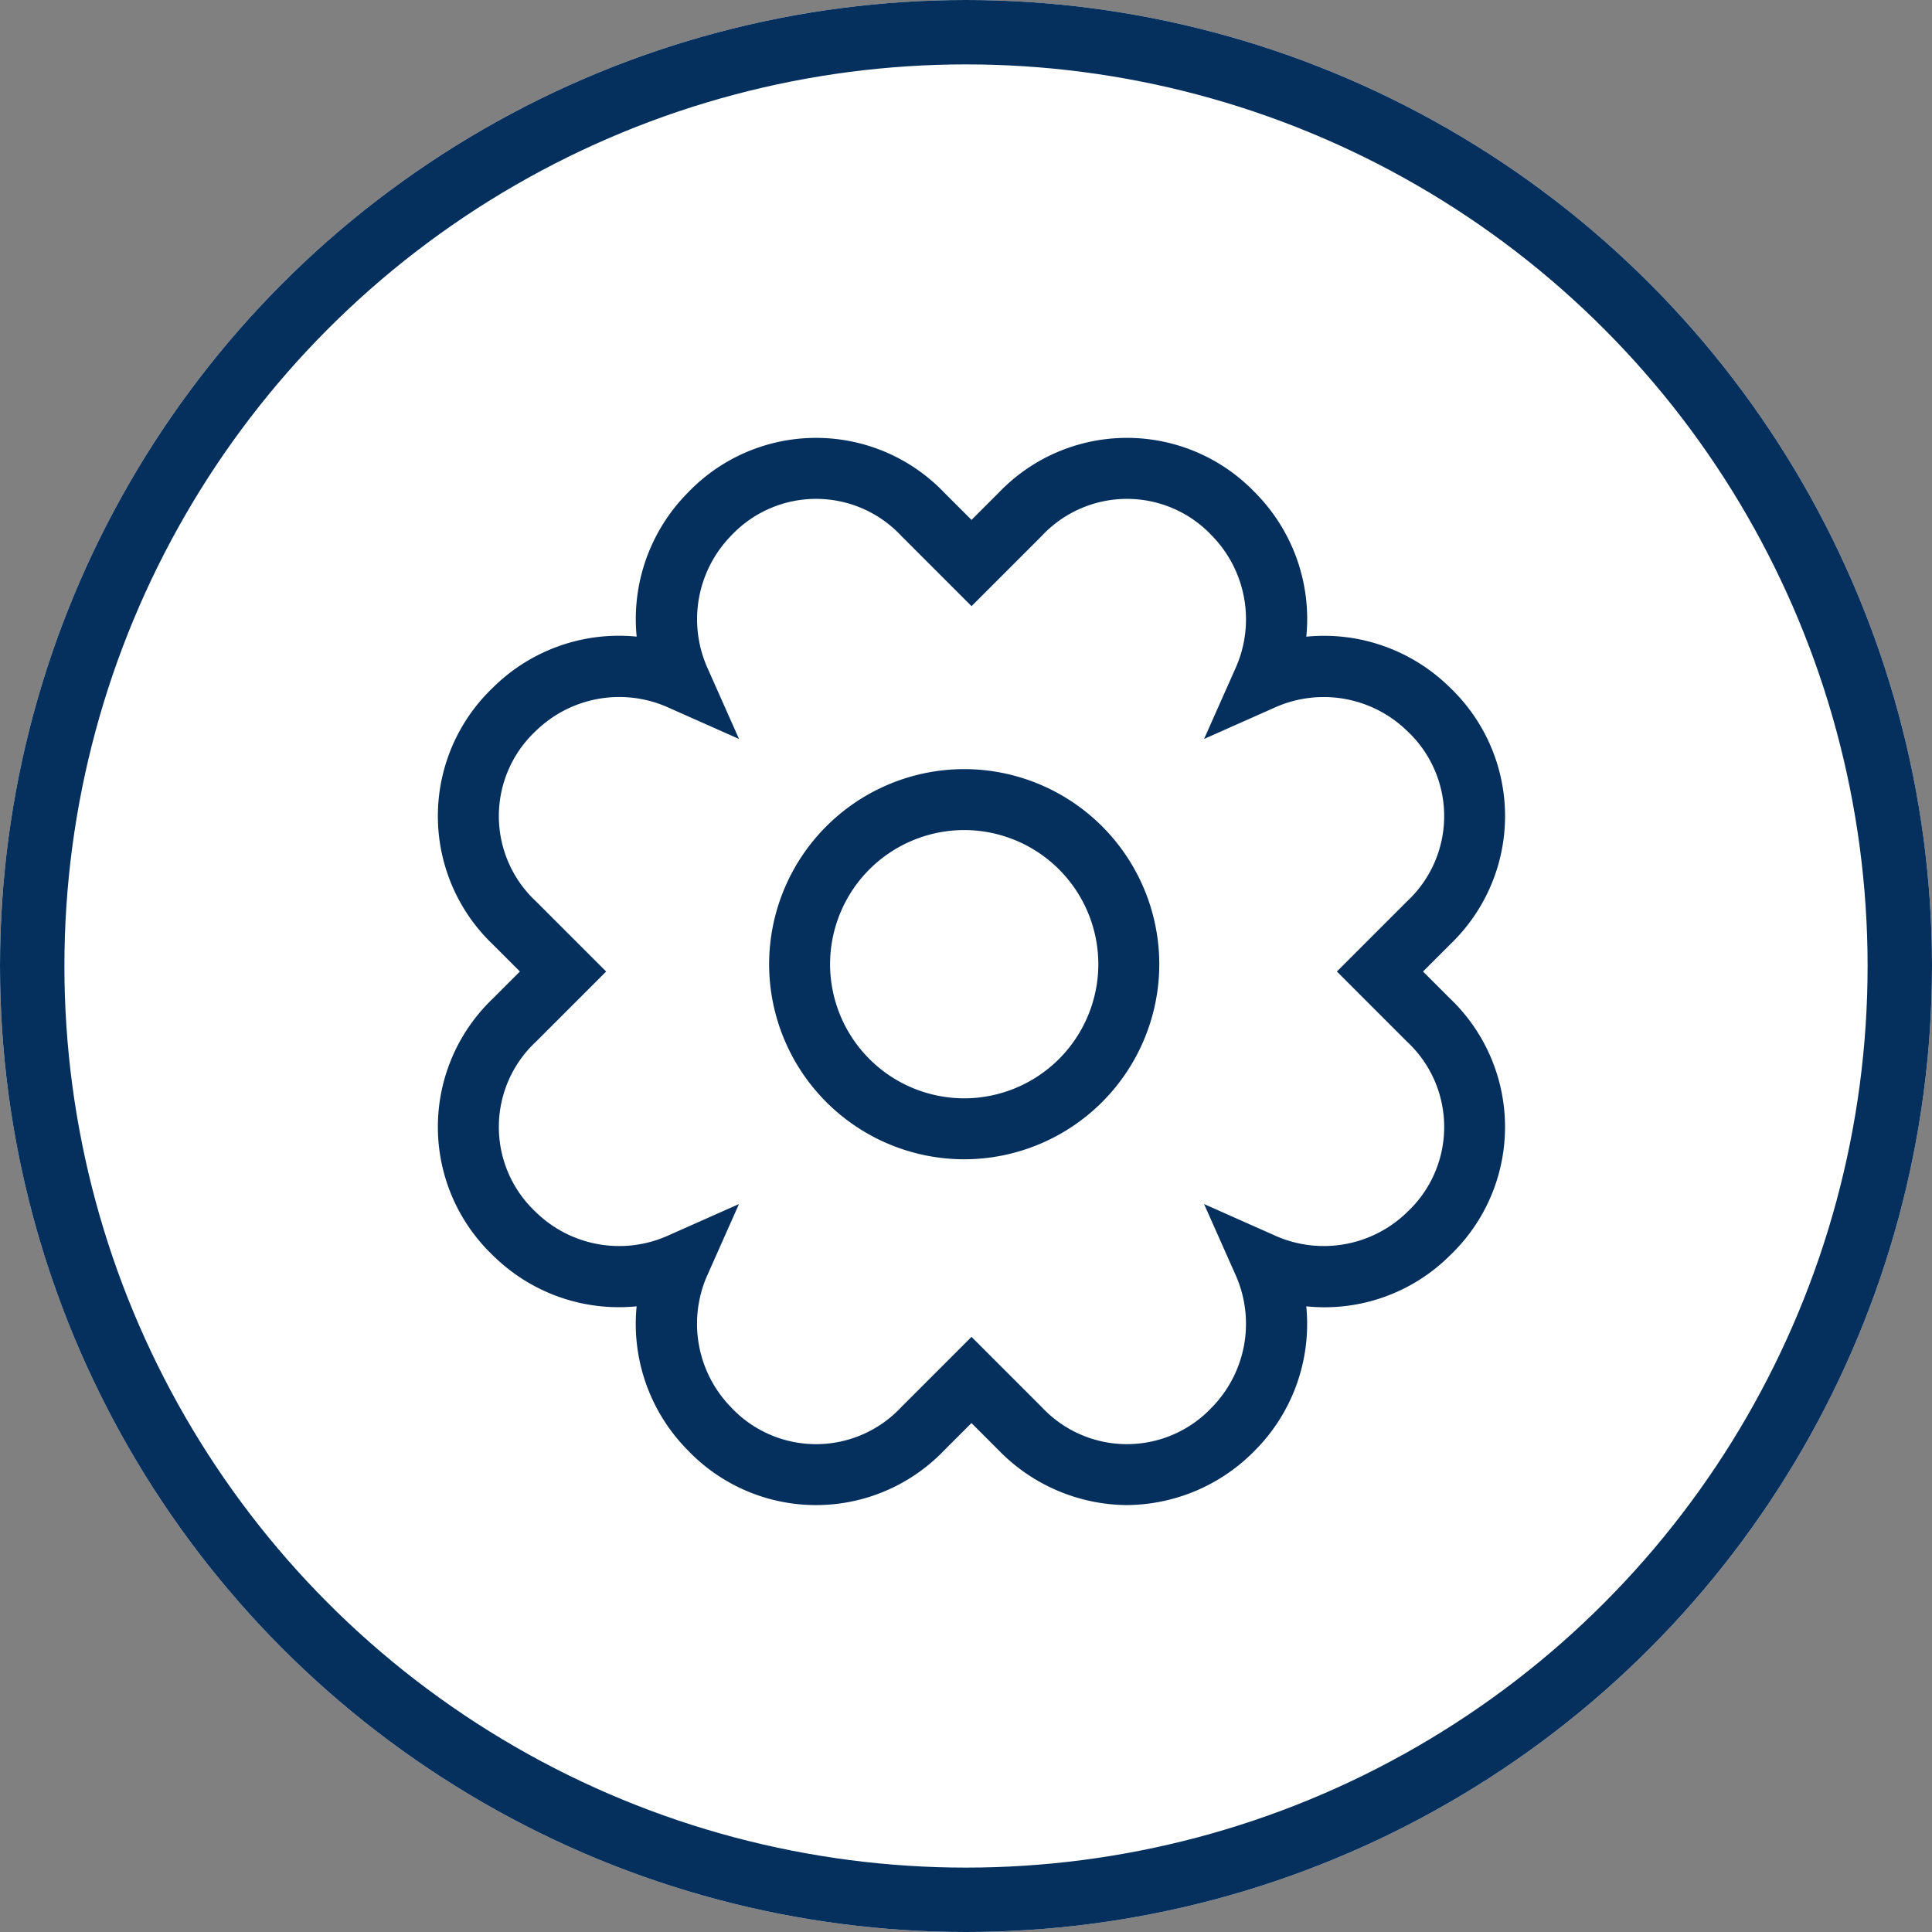 <svg xmlns="http://www.w3.org/2000/svg" viewBox="0 0 150 150">
  <rect x="0" y="0" width="150" height="150" fill="#808080" stroke="none"/>
  <defs>
    <style>
      .cls-1 {
        fill: #fff;
        stroke: #05305e;
        stroke-width: 5px;
      }

      .cls-2 {
        fill: #05305e;
      }

      .cls-3 {
        stroke: none;
      }

      .cls-4 {
        fill: none;
      }
    </style>
  </defs>
  <g id="Group_621" data-name="Group 621" transform="translate(-1747 -806)">
    <g id="Group_622" data-name="Group 622" transform="translate(77 8)">
      <g id="Ellipse_63" data-name="Ellipse 63" class="cls-1" transform="translate(1670 798)">
        <circle class="cls-3" cx="75" cy="75" r="75"/>
        <circle class="cls-4" cx="75" cy="75" r="72.5"/>
      </g>
      <g id="Group_620" data-name="Group 620" transform="translate(1704 832)">
        <path id="Path_120" data-name="Path 120" class="cls-2" d="M-378.655,291.151a13.916,13.916,0,0,0-11.176-3.973A13.916,13.916,0,0,0-393.8,276a13.771,13.771,0,0,0-19.912,0l-2.112,2.112L-417.938,276a13.771,13.771,0,0,0-19.912,0,13.932,13.932,0,0,0-3.973,11.174A13.892,13.892,0,0,0-453,291.151a13.77,13.77,0,0,0,0,19.912l2.112,2.112L-453,315.287a13.771,13.771,0,0,0,0,19.912,13.9,13.9,0,0,0,11.174,3.97,13.935,13.935,0,0,0,3.973,11.176,13.771,13.771,0,0,0,19.912,0l2.112-2.112,2.112,2.112a14.039,14.039,0,0,0,9.956,4.257,14.04,14.04,0,0,0,9.956-4.257,13.919,13.919,0,0,0,3.97-11.176,13.777,13.777,0,0,0,11.176-3.97,13.771,13.771,0,0,0,0-19.912l-2.113-2.112,2.113-2.112A13.771,13.771,0,0,0-378.655,291.151ZM-382,307.716l-5.458,5.459,5.458,5.459a9.038,9.038,0,0,1,0,13.219,9.262,9.262,0,0,1-10.145,1.876l-5.625-2.5,2.5,5.625A9.289,9.289,0,0,1-397.147,347a9.045,9.045,0,0,1-13.219,0l-5.459-5.459L-421.284,347a9.045,9.045,0,0,1-13.219,0,9.281,9.281,0,0,1-1.877-10.145l2.5-5.625-5.625,2.5a9.266,9.266,0,0,1-10.146-1.876,9.042,9.042,0,0,1,0-13.219l5.459-5.459-5.459-5.459a9.042,9.042,0,0,1,0-13.219A9.28,9.28,0,0,1-439.5,292.62l5.625,2.5-2.5-5.625A9.282,9.282,0,0,1-434.5,279.35a9.045,9.045,0,0,1,13.219,0l5.458,5.459,5.459-5.459a9.045,9.045,0,0,1,13.219,0,9.29,9.29,0,0,1,1.876,10.145l-2.5,5.625,5.625-2.5A9.284,9.284,0,0,1-382,294.5,9.037,9.037,0,0,1-382,307.716Z" transform="translate(457.253 -271.747)"/>
        <path id="Path_121" data-name="Path 121" class="cls-2" d="M-436.553,277.3A15.163,15.163,0,0,0-451.7,292.446a15.163,15.163,0,0,0,15.147,15.147,15.163,15.163,0,0,0,15.146-15.147A15.163,15.163,0,0,0-436.553,277.3Zm0,25.56a10.426,10.426,0,0,1-10.414-10.414,10.424,10.424,0,0,1,10.414-10.414,10.425,10.425,0,0,1,10.413,10.414A10.427,10.427,0,0,1-436.553,302.86Z" transform="translate(477.414 -251.586)"/>
      </g>
    </g>
  </g>
</svg>
